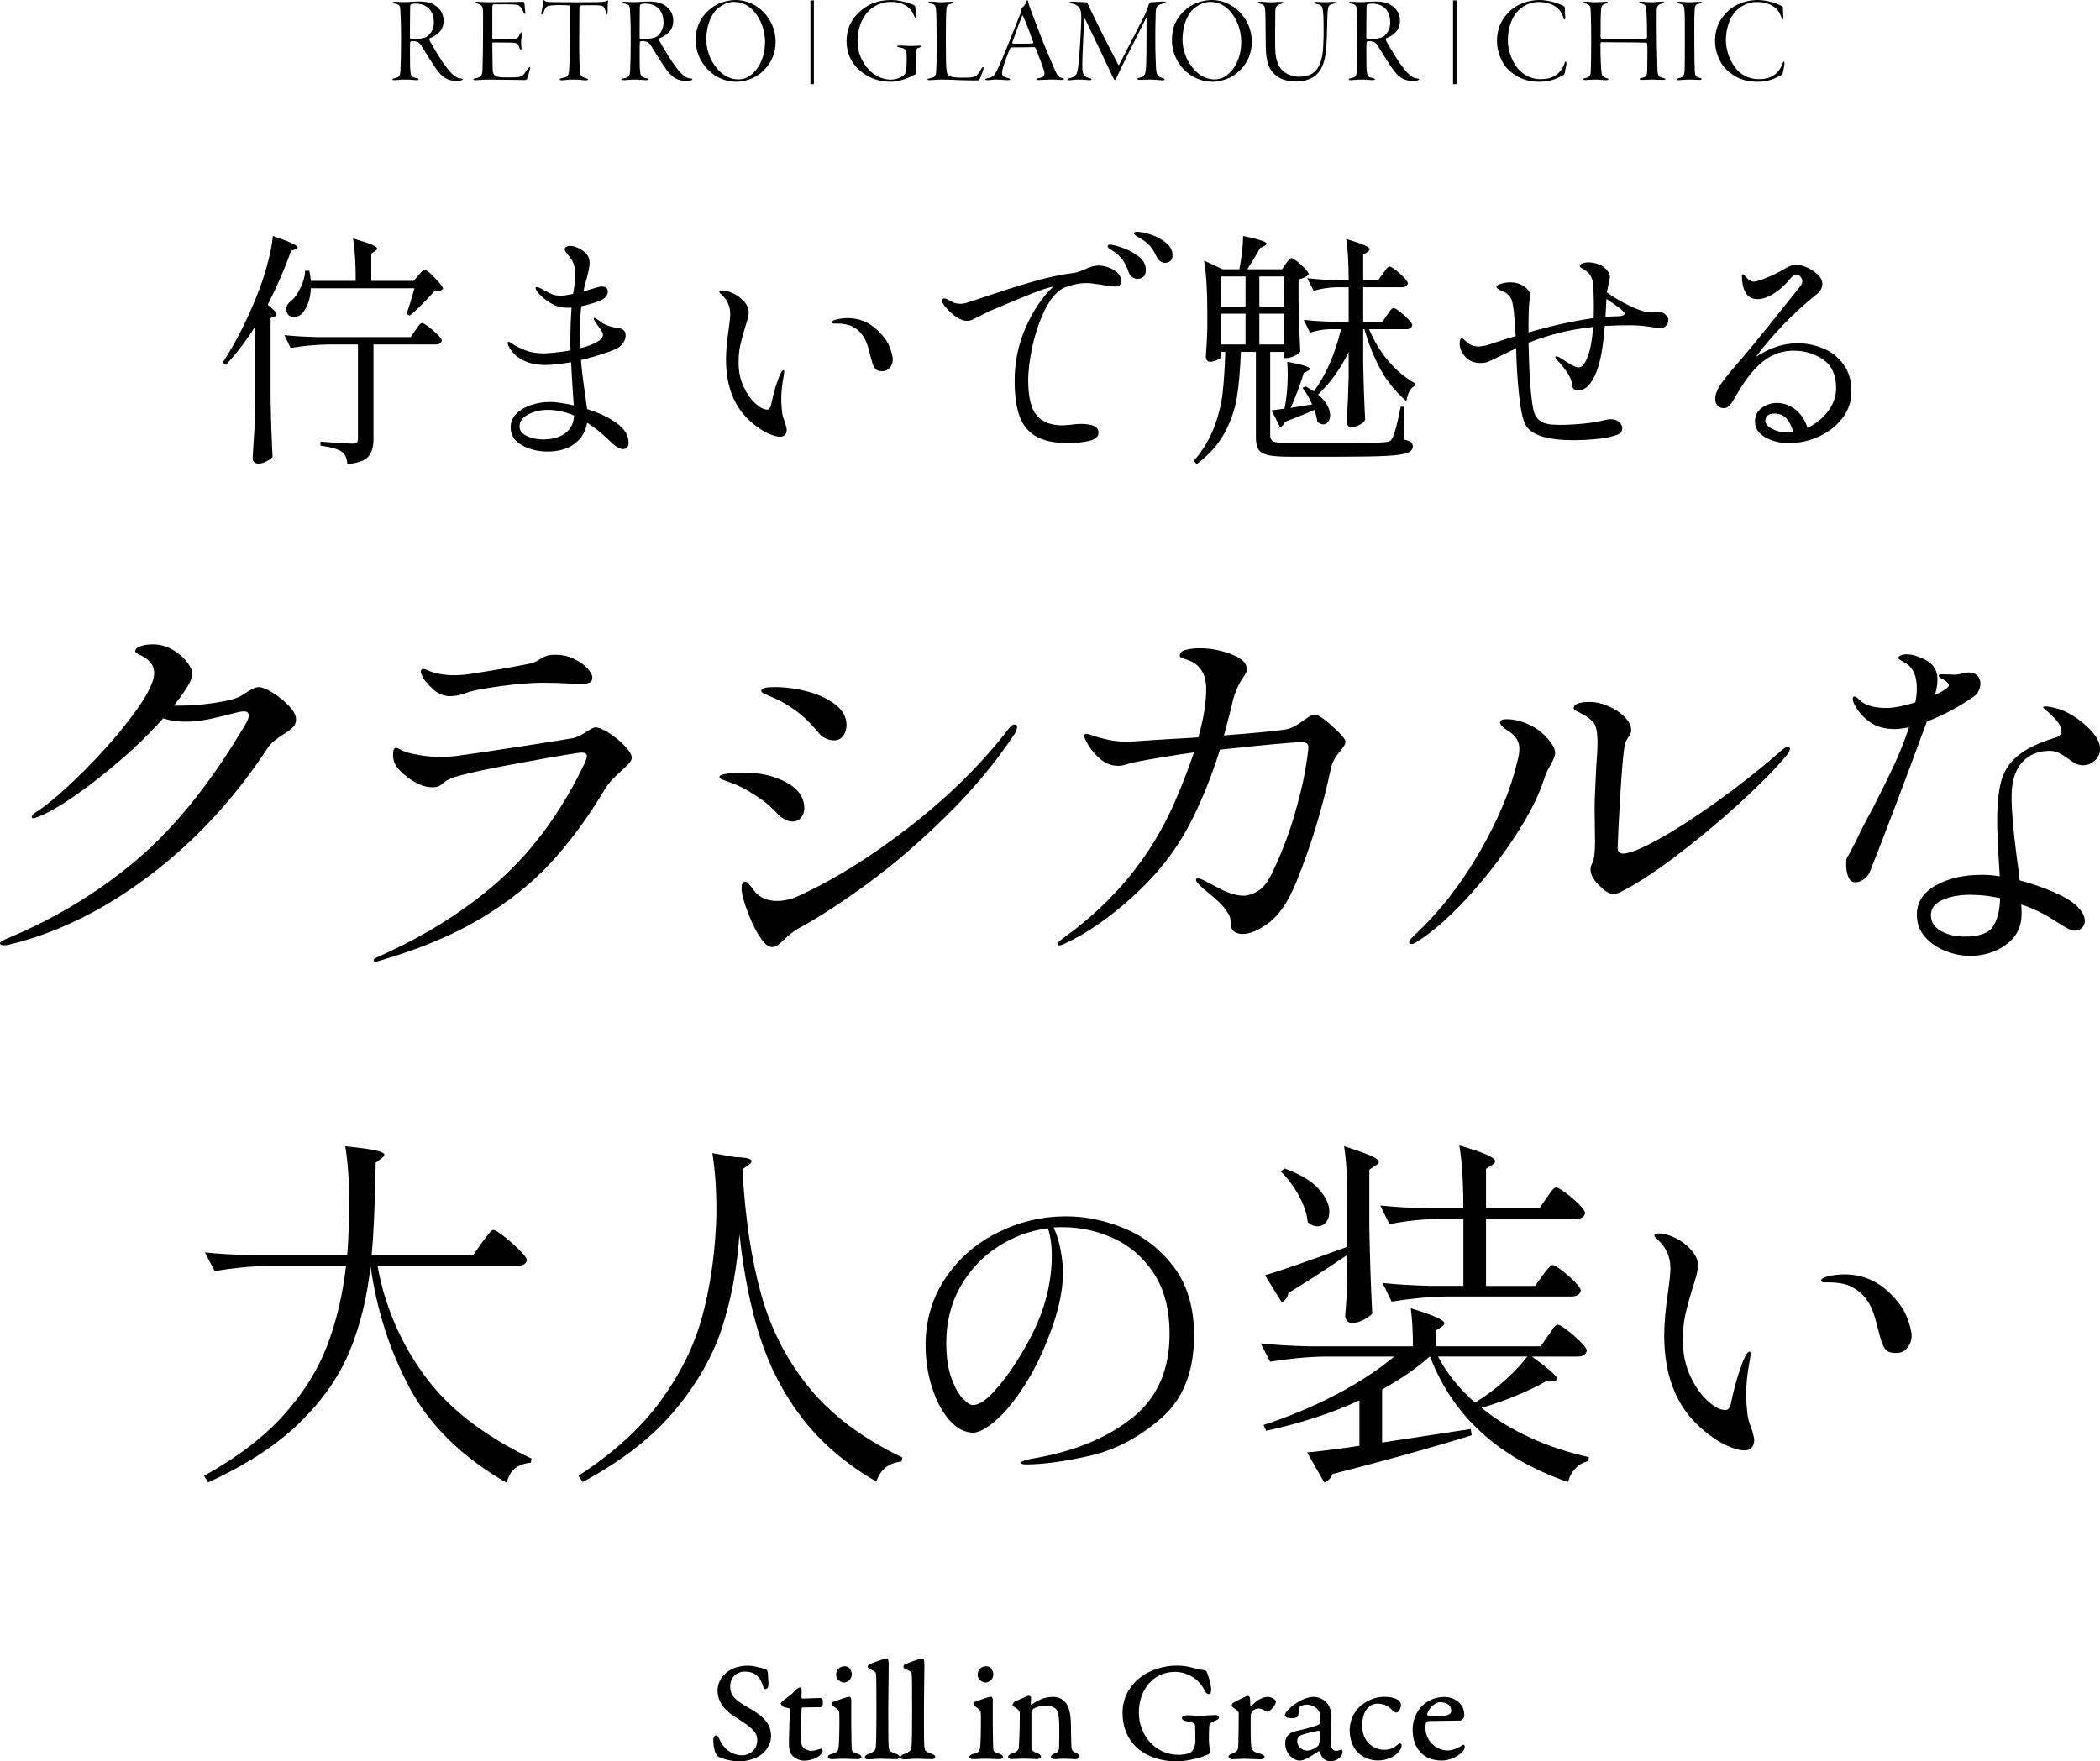 <?xml version="1.0" encoding="UTF-8"?>
<svg id="_レイヤー_2" data-name="レイヤー 2" xmlns="http://www.w3.org/2000/svg" viewBox="0 0 510.76 428.52">
  <g id="_レイヤー_1-2" data-name="レイヤー 1">
    <g>
      <path d="M106.03,1.44c1.29.93,1.86,2.22,1.86,3.6,0,1.95-1.02,2.85-1.71,3.36-.45.42-1.26.75-1.71.93-.12.06-.09.24.03.54.57,1.14,2.28,3.93,3.24,5.34.93,1.32,1.56,2.1,2.19,2.73.9.93,1.68,1.14,2.25,1.17.21,0,.39.09.39.18,0,.06-.12.18-.33.24-.27.12-.81.15-1.35.15-1.89,0-3.21-.84-4.41-2.4-1.32-1.74-3.51-5.4-4.11-6.33-.39-.51-.69-.78-1.08-.84-.27-.06-.63-.12-1.26-.09-.12.03-.24.15-.27.3-.06.36-.06,3.84-.03,4.98,0,1.59.12,2.58.24,2.85.09.36.33.69,1.38.87.33.06.45.15.45.27s-.24.21-.57.21c-.54,0-1.44-.15-2.55-.15s-2.16.15-2.73.15c-.3,0-.51-.06-.51-.21,0-.12.18-.21.57-.27.99-.21,1.29-.48,1.38-1.71.09-1.71.15-4.11.15-7.86,0-4.17-.12-6.06-.18-7.08-.06-.84-.09-1.29-1.35-1.5-.27-.06-.51-.12-.51-.27,0-.12.18-.18.54-.18.42,0,1.29.09,2.34.09,1.26,0,2.07-.15,3.63-.15,1.83,0,3.03.36,4.02,1.08ZM99.94,1.08c-.06.03-.15.06-.18.57-.03.57-.06,6.84-.06,7.35,0,.39.12.51.24.51.15.06.51.06.72.06.78-.03,2.52-.24,3.18-.66.84-.6,1.68-1.77,1.68-3.39,0-1.53-.42-2.67-1.2-3.45-.87-.84-1.92-1.2-3.42-1.2-.39,0-.81.09-.96.21Z"/>
      <path d="M116.05.42c.72,0,1.65.12,2.52.12,1.59,0,5.67-.06,6.87-.06,1.11,0,1.53-.06,1.83-.06.12,0,.24.18.3.48.03.33.09,1.44.21,2.04.03.18,0,.45-.12.45-.09,0-.18-.09-.33-.42-.51-1.26-1.08-1.71-1.62-1.83-.69-.12-4.65-.12-5.61-.09-.24.03-.36.09-.36,1.17v6.87c0,.36.09.48.18.48h3.78c1.38,0,1.74-.06,2.01-.21.21-.12.48-.48.78-1.14.09-.21.18-.33.3-.33.09,0,.15.15.15.33s-.12,1.11-.18,1.59c-.06.54.03,1.47.06,1.68.09.42-.12.6-.18.6-.12,0-.15-.15-.36-.63-.09-.27-.3-.84-.75-.96-.69-.15-1.5-.18-5.55-.18-.21,0-.24.06-.24.57,0,1.53.09,5.73.09,6.3,0,.33.24,1.11.78,1.35.48.21.96.3,2.97.3,2.52,0,3.06-.06,3.66-.6.3-.3.78-1.02,1.08-1.44.3-.39.42-.51.54-.51s.15.21.03.54c-.18.69-.51,1.95-.66,2.28-.12.21-.27.36-.48.36-3.18,0-6.57-.12-9-.12-1.02,0-2.7.15-3.03.15-.39,0-.57-.09-.57-.21s.21-.18.54-.27c1.02-.15,1.62-.54,1.65-1.89.15-4.77.15-8.07.15-13.95,0-1.71-.36-2.07-1.44-2.31-.3-.06-.45-.15-.45-.27,0-.09.21-.18.45-.18Z"/>
      <path d="M136.72,18.99c1.44-.21,1.62-.69,1.71-2.07.21-2.91.21-14.82.15-15.24-.03-.27-.12-.36-.21-.36-.18-.03-.87-.09-2.25-.09-1.23,0-1.95.06-2.55.15-.57.09-.96.45-1.38,1.62-.15.36-.3.51-.42.51s-.12-.24-.09-.45c.15-.9.39-1.77.39-2.55.03-.27.03-.42.18-.48.06-.03.15.03.24.15.12.15.54.27.96.3.48.03,3.45.06,6.54.06,2.31,0,5.13,0,5.97-.06.69-.03,1.17-.06,1.65-.3.12-.09.21-.12.24-.06.03.09.06.15.03.39-.09.36-.09,1.26-.09,2.28,0,.45-.12.66-.24.66s-.18-.27-.21-.42c-.09-.54-.33-1.17-.57-1.41-.27-.24-.66-.36-2.76-.36-.93,0-2.43,0-2.91.06-.15.03-.18.27-.18.48,0,1.11-.06,8.1-.06,9.36,0,1.68.09,5.4.18,6.33.12,1.02.42,1.23,1.44,1.53.36.09.51.15.51.3,0,.18-.21.21-.6.21-.69,0-1.62-.18-2.82-.18-1.53,0-2.43.18-2.91.18-.39,0-.54-.12-.54-.27,0-.12.27-.21.6-.27Z"/>
      <path d="M161.89,1.44c1.29.93,1.86,2.22,1.86,3.6,0,1.95-1.02,2.85-1.71,3.36-.45.42-1.26.75-1.71.93-.12.06-.09.24.03.54.57,1.14,2.28,3.93,3.24,5.34.93,1.32,1.56,2.1,2.19,2.73.9.93,1.68,1.14,2.25,1.17.21,0,.39.09.39.18,0,.06-.12.18-.33.24-.27.12-.81.15-1.35.15-1.89,0-3.21-.84-4.41-2.4-1.32-1.74-3.51-5.4-4.11-6.33-.39-.51-.69-.78-1.08-.84-.27-.06-.63-.12-1.26-.09-.12.03-.24.15-.27.3-.06.36-.06,3.84-.03,4.98,0,1.59.12,2.58.24,2.85.09.36.33.69,1.38.87.33.06.45.15.45.27s-.24.21-.57.21c-.54,0-1.44-.15-2.55-.15s-2.16.15-2.73.15c-.3,0-.51-.06-.51-.21,0-.12.18-.21.57-.27.99-.21,1.29-.48,1.38-1.71.09-1.71.15-4.11.15-7.86,0-4.17-.12-6.06-.18-7.08-.06-.84-.09-1.29-1.35-1.5-.27-.06-.51-.12-.51-.27,0-.12.18-.18.54-.18.42,0,1.29.09,2.34.09,1.26,0,2.07-.15,3.63-.15,1.83,0,3.03.36,4.02,1.08ZM155.8,1.08c-.06.03-.15.06-.18.57-.03.57-.06,6.84-.06,7.35,0,.39.12.51.24.51.15.06.51.06.72.06.78-.03,2.52-.24,3.18-.66.84-.6,1.68-1.77,1.68-3.39,0-1.53-.42-2.67-1.2-3.45-.87-.84-1.92-1.2-3.42-1.2-.39,0-.81.09-.96.21Z"/>
      <path d="M188.65,10.17c0,4.83-3.27,7.8-5.58,8.82-1.23.54-2.61.9-3.99.9-5.43,0-9.87-4.65-9.87-10.14,0-3,1.02-5.67,3.9-7.86,1.53-1.2,3.87-1.89,5.82-1.89,5.22,0,9.72,4.56,9.72,10.17ZM173.92,2.7c-1.5,1.8-2.13,4.5-2.13,6.93s.9,4.89,2.31,6.66c1.77,2.34,3.81,3.03,5.49,3.03,1.08,0,2.22-.33,3.21-1.2,1.41-1.11,3.27-3.72,3.27-7.95,0-2.61-.87-5.19-2.55-7.26-1.08-1.29-2.7-2.46-5.1-2.46-1.71,0-3.57,1.17-4.5,2.25Z"/>
      <path d="M197.95.09v20.39h-.84V.09h.84Z"/>
      <path d="M220.3.54c.75.21,1.68.57,2.04.72.18.06.3.39.3.69.03.27.21,1.59.27,1.95.09.39-.06.57-.15.57-.15,0-.18-.06-.36-.48-.84-2.19-2.61-3.54-5.76-3.54-2.1,0-4.17.9-5.55,2.4-1.44,1.56-2.52,4.05-2.52,7.23,0,3.57,1.92,6.24,3.48,7.56,1.38,1.14,3.03,1.74,4.59,1.74,1.26,0,2.61-.51,3.36-1.26.33-.39.39-.87.45-1.62.06-.57.12-2.49.03-3.42-.09-1.02-.45-1.35-1.71-1.56-.3-.03-.57-.12-.57-.24s.18-.21.75-.21c.66,0,1.44.12,2.64.12.99,0,1.71-.09,1.92-.09.3,0,.51.09.51.18,0,.18-.33.27-.6.33-.48.12-.66.36-.66,1.95,0,1.47.15,3.36.15,3.78,0,.39.03.6-.21.72-.33.15-.84.39-1.47.72-1.32.57-2.97,1.11-4.53,1.11-3.18,0-5.7-1.08-7.56-2.73-2.13-1.8-3.24-4.26-3.24-7.14,0-3.12,1.23-5.73,4.05-7.89,1.35-.99,3.27-2.13,6.93-2.13,1.47,0,2.67.36,3.42.54Z"/>
      <path d="M226.27.39c.93,0,1.89.15,2.7.15.93,0,1.77-.12,2.46-.12.36,0,.48.06.48.15,0,.15-.18.24-.42.3-1.23.24-1.29.42-1.38,2.49-.03.51-.06,3.27-.06,6s.03,5.85.06,6.42c.09,1.2.15,2.04.42,2.37.33.45,1.14.75,3.57.75,1.35,0,2.13-.03,2.64-.15.66-.12,1.32-.87,1.92-1.95.21-.36.36-.48.48-.48.15,0,.09.45-.06.84-.09.24-.66,1.89-.78,2.1-.15.24-.42.3-.63.3-.3,0-2.58,0-4.05-.06-1.5-.09-3.66-.15-4.71-.15-.93,0-2.28.15-2.7.15-.36,0-.63-.03-.63-.21,0-.12.27-.21.54-.24,1.29-.24,1.47-.66,1.56-1.59.12-1.2.12-3.18.12-7.32s-.03-6.15-.09-7.17c-.09-1.71-.18-1.89-1.47-2.13-.36-.06-.45-.15-.45-.27,0-.09.18-.18.48-.18Z"/>
      <path d="M250.08.36c.09.66.39,1.47.78,2.49,2.1,5.58,3.72,9.66,5.58,13.89.75,1.77,1.05,2.04,1.8,2.22.36.06.51.18.51.27,0,.15-.27.21-.54.21-.57,0-1.05-.09-2.61-.09-1.11,0-2.25.12-2.97.12-.33,0-.51-.06-.51-.21,0-.12.27-.24.57-.27,1.2-.18,1.38-.69,1.35-1.35-.06-.51-1.08-3.18-2.1-5.82-.09-.21-.27-.36-.39-.36-1.14.06-4.92.06-5.58.06-.15,0-.33.33-.45.57-.27.66-1.14,2.88-1.56,4.35-.33,1.14-.33,1.71,0,2.04.27.27.66.39,1.26.51.3.09.45.21.45.3,0,.15-.27.21-.6.21-.57,0-1.8-.15-2.88-.15-.75,0-1.32.15-2.04.15-.33,0-.51-.06-.51-.21s.3-.21.6-.27c1.38-.27,1.65-.54,2.79-3.06.87-1.86,3.51-8.43,5.25-12.9.15-.39.18-.6.18-.84,0-.12.03-.3.09-.33.33-.24.96-.84,1.08-1.53.06-.15.09-.3.24-.3.09,0,.15.12.21.3ZM251.28,10.2c-1.2-3.39-2.01-5.31-2.46-6.33-.09-.24-.15-.15-.24.06-.72,1.71-1.95,5.16-2.37,6.39-.03.06-.03.27.09.27.57.03,1.32.03,2.37.03s2.28,0,2.61-.12c.06-.03.06-.15,0-.3Z"/>
      <path d="M260.71.39c.69.03,2.52.15,3.48.15.12,0,.27.12.39.42,1.29,2.85,5.52,11.25,7.41,14.79.09.18.15.06.27-.12,1.77-3.39,5.58-10.8,6.3-12.27.33-.75.72-1.83.9-2.43.03-.06.15-.39.3-.39.84,0,2.43-.18,3.27-.18.3,0,.48.06.48.18s-.24.24-.45.27c-1.77.42-1.89.75-1.98,2.52-.06,1.02-.09,4.62-.09,6.12,0,3.27.12,6.24.18,7.2.12,1.74.45,2.01,1.62,2.37.27.09.48.18.48.33,0,.12-.18.18-.54.18-.57,0-2.19-.18-3-.18-1.23,0-2.04.06-2.49.06-.3,0-.63-.03-.63-.24,0-.12.3-.24.6-.27,1.26-.33,1.47-.81,1.56-3.3.09-1.62.09-9.66.09-11.01,0-.3-.09-.3-.15-.12-2.01,4.02-5.7,11.22-7.14,14.43-.15.36-.27.54-.45.54-.15,0-.36-.48-.63-1.05-1.41-3.03-5.4-11.37-6.54-13.71-.15-.24-.21-.24-.27.15-.12,1.74-.45,9.54-.45,10.77,0,.99,0,1.59.18,2.19.15.72.84,1.05,1.53,1.2.33.06.51.18.51.3,0,.18-.27.24-.6.21-.36-.03-1.44-.15-2.52-.15s-1.89.18-2.19.18c-.39,0-.54-.06-.54-.21,0-.09.12-.21.54-.3.93-.18,1.29-.51,1.62-.96.3-.45.45-1.38.63-3.24.18-1.77.6-8.43.6-10.35,0-1.8-.18-2.22-.69-2.82-.54-.6-1.08-.66-1.65-.81-.27-.06-.48-.15-.48-.27s.27-.18.54-.18Z"/>
      <path d="M304.47,10.17c0,4.83-3.27,7.8-5.58,8.82-1.23.54-2.61.9-3.99.9-5.43,0-9.87-4.65-9.87-10.14,0-3,1.02-5.67,3.9-7.86,1.53-1.2,3.87-1.89,5.82-1.89,5.22,0,9.72,4.56,9.72,10.17ZM289.74,2.7c-1.5,1.8-2.13,4.5-2.13,6.93s.9,4.89,2.31,6.66c1.77,2.34,3.81,3.03,5.49,3.03,1.08,0,2.22-.33,3.21-1.2,1.41-1.11,3.27-3.72,3.27-7.95,0-2.61-.87-5.19-2.55-7.26-1.08-1.29-2.7-2.46-5.1-2.46-1.71,0-3.57,1.17-4.5,2.25Z"/>
      <path d="M306.51.42c.72,0,1.59.12,2.67.12.9,0,1.77-.09,2.46-.09.33,0,.48.09.48.18,0,.15-.24.24-.48.3-1.53.24-1.47,1.26-1.47,2.67-.06,2.85-.06,6.9,0,8.4.03,2.19.6,3.96,1.62,5.01,1.14,1.2,2.82,1.65,4.23,1.65,3.39,0,5.61-1.74,5.82-7.65.06-1.11.09-2.52.09-3.51,0-5.7-.24-6.09-1.08-6.39-.27-.09-.57-.15-.78-.18-.24-.03-.45-.18-.45-.27,0-.15.15-.21.48-.21.63,0,1.14.09,2.07.09.66,0,1.44-.09,2.16-.09.33,0,.54.06.54.15,0,.15-.15.24-.63.33-1.2.21-1.26.81-1.35,2.16-.12,1.83-.12,5.82-.27,7.71-.18,2.7-.48,5.28-2.19,7.11-1.56,1.65-3.84,1.92-5.28,1.92-1.59,0-3.48-.42-4.68-1.35-1.83-1.44-2.49-3.21-2.61-6.87-.06-2.28-.03-6.99-.12-8.76-.12-1.5-.18-1.68-1.41-2.01-.15-.06-.36-.15-.36-.3,0-.12.27-.12.54-.12Z"/>
      <path d="M338.64,1.44c1.29.93,1.86,2.22,1.86,3.6,0,1.95-1.02,2.85-1.71,3.36-.45.42-1.26.75-1.71.93-.12.06-.09.24.03.54.57,1.14,2.28,3.93,3.24,5.34.93,1.32,1.56,2.1,2.19,2.73.9.93,1.68,1.14,2.25,1.17.21,0,.39.09.39.18,0,.06-.12.18-.33.24-.27.12-.81.15-1.35.15-1.89,0-3.21-.84-4.41-2.4-1.32-1.74-3.51-5.4-4.11-6.33-.39-.51-.69-.78-1.08-.84-.27-.06-.63-.12-1.26-.09-.12.03-.24.15-.27.3-.06.36-.06,3.84-.03,4.98,0,1.59.12,2.58.24,2.85.09.36.33.69,1.38.87.33.06.45.15.45.27s-.24.21-.57.21c-.54,0-1.44-.15-2.55-.15s-2.16.15-2.73.15c-.3,0-.51-.06-.51-.21,0-.12.18-.21.57-.27.99-.21,1.29-.48,1.38-1.71.09-1.71.15-4.11.15-7.86,0-4.17-.12-6.06-.18-7.08-.06-.84-.09-1.29-1.35-1.5-.27-.06-.51-.12-.51-.27,0-.12.18-.18.54-.18.42,0,1.29.09,2.34.09,1.26,0,2.07-.15,3.63-.15,1.83,0,3.03.36,4.02,1.08ZM332.55,1.08c-.06.03-.15.06-.18.57-.03.57-.06,6.84-.06,7.35,0,.39.12.51.24.51.15.06.51.06.72.06.78-.03,2.52-.24,3.18-.66.84-.6,1.68-1.77,1.68-3.39,0-1.53-.42-2.67-1.2-3.45-.87-.84-1.92-1.2-3.42-1.2-.39,0-.81.09-.96.21Z"/>
      <path d="M354.25.09v20.39h-.84V.09h.84Z"/>
      <path d="M380.32,1.47c.24.15.33.36.3.51-.06.72.09,2.01.09,2.31s-.12.48-.18.48c-.12,0-.21-.15-.27-.39-.24-1.02-.9-1.98-1.44-2.4-1.11-1.02-2.85-1.5-4.59-1.5-2.25,0-3.99,1.08-5.22,2.34-1.29,1.41-2.28,4.08-2.28,6.96,0,2.7,1.2,5.58,2.76,7.26,1.47,1.59,3.54,2.22,5.13,2.22,1.71,0,2.76-.33,3.57-.84,1.14-.66,1.86-1.71,2.31-2.94.12-.39.18-.51.3-.51s.18.27.18.45c0,.51-.36,2.04-.42,2.37-.06.18-.15.36-.3.45-1.8,1.02-3.42,1.65-5.85,1.65-3.6,0-5.94-1.32-7.8-3.18-1.26-1.29-2.52-4.05-2.52-6.63,0-3.6,1.44-5.85,3.36-7.59,1.59-1.44,4.23-2.49,6.99-2.49,2.43,0,4.89.93,5.88,1.47Z"/>
      <path d="M386.92,3.21c-.09-1.71-.06-2.04-1.32-2.37-.33-.06-.48-.18-.48-.27,0-.15.18-.18.51-.18.48,0,1.53.15,2.43.15s2.1-.12,2.52-.12c.36,0,.48.06.48.18,0,.09-.15.21-.39.24-1.05.24-1.2.69-1.29,1.71-.06.75-.12,5.73-.09,6.3,0,.3.06.54.24.57.81.06,4.89.03,7.71.03,2.55,0,2.91-.09,3.06-.09.24-.03.27-.09.3-.54.03-.93-.06-4.35-.12-5.43-.09-1.92-.18-2.4-1.38-2.55-.24-.03-.45-.15-.45-.27,0-.09.12-.18.42-.18.75,0,1.59.15,2.76.15.93,0,1.77-.15,2.4-.15.3,0,.48.03.48.18,0,.09-.12.18-.42.27-1.26.27-1.32.75-1.35,2.19-.03,1.11,0,5.4.03,7.44.06,2.04.09,3.84.15,6.39.06,1.5.21,1.86,1.47,2.13.33.09.45.15.45.27s-.18.18-.48.18c-.69,0-2.07-.09-2.79-.09-.81,0-1.74.09-2.37.09-.36,0-.6-.06-.6-.24,0-.09.15-.18.51-.24,1.05-.21,1.26-.48,1.32-1.71.03-1.29.09-4.98.03-6.15-.03-.42-.03-.72-.24-.72-1.02-.06-4.65-.09-7.59-.09-1.41-.03-3-.03-3.36-.03-.09,0-.21.18-.21.69,0,2.97.15,6.39.3,6.99.09.63.51.9,1.14,1.05.42.09.51.21.51.33s-.24.18-.54.18c-.69,0-1.77-.15-2.67-.15-.78,0-1.89.12-2.43.12-.3,0-.51-.09-.51-.18,0-.15.21-.24.51-.3,1.05-.21,1.26-.57,1.32-1.44.06-.9.12-3.03.12-7.74,0-1.53-.03-5.49-.09-6.6Z"/>
      <path d="M408.34.42c.99,0,1.65.12,2.55.12.99,0,1.92-.12,2.58-.12.27,0,.45.06.45.15,0,.12-.12.24-.45.27-1.2.18-1.26.63-1.32,1.86-.09,1.5-.06,4.98-.06,6.84,0,4.41.06,6.93.12,7.83.09,1.14.27,1.35,1.14,1.56.42.09.51.18.51.33s-.21.18-.57.18c-.48,0-1.23-.09-2.1-.09-1.5,0-2.37.15-2.94.15-.27,0-.48-.06-.48-.21,0-.09.15-.18.66-.3,1.11-.24,1.29-.72,1.32-2.52.06-1.74.03-10.02.03-11.43s-.06-2.43-.12-2.88c-.12-.99-.42-1.11-1.44-1.35-.21-.06-.33-.15-.33-.24s.18-.15.45-.15Z"/>
      <path d="M433.36,1.47c.24.15.33.36.3.51-.06.72.09,2.01.09,2.31s-.12.48-.18.48c-.12,0-.21-.15-.27-.39-.24-1.02-.9-1.98-1.44-2.4-1.11-1.02-2.85-1.5-4.59-1.5-2.25,0-3.99,1.08-5.22,2.34-1.29,1.41-2.28,4.08-2.28,6.96,0,2.7,1.2,5.58,2.76,7.26,1.47,1.59,3.54,2.22,5.13,2.22,1.71,0,2.76-.33,3.57-.84,1.14-.66,1.86-1.71,2.31-2.94.12-.39.18-.51.3-.51s.18.27.18.45c0,.51-.36,2.04-.42,2.37-.06.18-.15.36-.3.45-1.8,1.02-3.42,1.65-5.85,1.65-3.6,0-5.94-1.32-7.8-3.18-1.26-1.29-2.52-4.05-2.52-6.63,0-3.6,1.44-5.85,3.36-7.59,1.59-1.44,4.23-2.49,6.99-2.49,2.43,0,4.89.93,5.88,1.47Z"/>
    </g>
    <g>
      <path d="M186.3,406.1c.22.04.47.61.47,1.01,0,.43.14,2.05.14,2.59,0,.76-.29,1.22-.76,1.22-.29,0-.5-.54-.61-.83-.68-2.34-2.16-3.42-4.39-3.42s-3.56,1.73-3.56,3.53c0,2.12.9,3.2,4.07,5.04,3.56,2.05,5.87,3.74,5.87,7.13,0,2.34-1.62,4.07-2.77,4.79-1.26.83-3.42,1.37-4.93,1.37-1.66,0-4.43-.61-5.26-1.26-.18-.14-.32-.32-.5-.72-.43-.9-.58-2.34-.58-3.2,0-.79.32-1.15.61-1.15.5,0,.65.4.86.9,1.37,3.06,3.74,3.96,5.58,3.96,1.51,0,3.64-1.15,3.64-3.71,0-1.76-1.01-2.88-4.86-5.29-2.12-1.3-4.79-3.31-4.79-6.77,0-2.38,1.44-4,2.88-4.9,1.12-.68,2.74-1.15,4.43-1.15s3.2.54,4.46.86Z"/>
      <path d="M199.66,413.12c.25,0,.43.4.47.61,0,.4,0,.97-.04,1.15-.11.4-.43.47-.83.47-1.33,0-3.24.04-4.07.04-.07,0-.25.14-.25.54l-.11,6.55c-.04,1.62.11,2.2.54,2.7.47.5,1.51.79,1.94.79.65,0,1.12-.18,1.66-.32.32-.07.58-.22.79-.22.14,0,.32.25.32.54,0,.4-.29.83-.86,1.26-1.15.86-2.77,1.12-3.67,1.12-.97,0-2.38-.5-3.17-1.66-.29-.43-.5-1.26-.5-2.56,0-2.52.18-4.72.18-8.14,0-.4-.11-.43-1.12-.58-.58-.07-1.08-.86-1.08-1.04,0-.14.43-.47.76-.76.61-.5,1.94-1.33,2.59-2.16.58-.72,1.26-.94,1.44-.94.14,0,.32.36.32.54,0,.4-.04,1.55-.04,1.76,0,.14.04.43.29.43.4,0,3.6-.14,4.43-.14Z"/>
      <path d="M202.79,413.98c1.8-.65,3.28-1.19,3.89-1.19.14,0,.36.47.36.58v6.59c.04,4.72.11,5.4.14,5.72.04.29.18.65,1.48,1.01.5.14.86.47.86.83,0,.32-.58.47-1.04.47-.76,0-2.23-.11-3.02-.11-1.83,0-2.52.11-3.02.11-.72,0-1.08-.22-1.08-.54s.36-.58.86-.72c1.58-.4,1.66-.68,1.8-2.16.07-.76.14-3.2.14-5.26,0-.72,0-2.59-.04-2.81-.04-.29-.36-.68-1.4-1.37-.25-.14-.4-.58-.4-.72,0-.18.25-.36.47-.43ZM206.57,405.81c.43.5.61,1.19.61,1.48,0,1.44-1.26,2.05-1.91,2.05-.54,0-1.15-.36-1.55-.83-.22-.36-.36-.61-.36-1.08,0-1.19.83-2.05,2.09-2.05.5,0,.83.18,1.12.43Z"/>
      <path d="M211.72,404.77c1.15-.47,2.48-.94,3.24-1.15.36-.11.65-.14.76-.14.29,0,.43.54.43,1.55,0,2.84-.11,7.42-.11,10.76,0,2.16,0,7.92.07,8.78.11,1.48.22,1.51,1.94,2.16.58.22.76.54.76.76,0,.29-.25.5-1.04.5-1.01,0-2.48-.11-3.42-.11-1.4,0-2.16.14-2.99.14-.58,0-1.04-.11-1.04-.43,0-.36.25-.65.9-.86,1.66-.61,1.69-1.08,1.8-1.8.07-.58.14-2.81.14-9,0-4.86,0-8.17-.11-8.75-.07-.43-.54-.72-1.15-.97-.72-.29-.86-.5-.86-.79s.43-.54.68-.65Z"/>
      <path d="M220.4,404.77c1.15-.47,2.48-.94,3.24-1.15.36-.11.65-.14.76-.14.29,0,.43.54.43,1.55,0,2.84-.11,7.42-.11,10.76,0,2.16,0,7.92.07,8.78.11,1.48.22,1.51,1.94,2.16.58.22.76.54.76.76,0,.29-.25.5-1.04.5-1.01,0-2.48-.11-3.42-.11-1.4,0-2.16.14-2.99.14-.58,0-1.04-.11-1.04-.43,0-.36.25-.65.9-.86,1.66-.61,1.69-1.08,1.8-1.8.07-.58.14-2.81.14-9,0-4.86,0-8.17-.11-8.75-.07-.43-.54-.72-1.15-.97-.72-.29-.86-.5-.86-.79s.43-.54.68-.65Z"/>
      <path d="M237.21,413.98c1.8-.65,3.28-1.19,3.89-1.19.14,0,.36.47.36.58v6.59c.04,4.72.11,5.4.14,5.72.04.29.18.65,1.48,1.01.5.14.86.47.86.83,0,.32-.58.47-1.04.47-.76,0-2.23-.11-3.02-.11-1.83,0-2.52.11-3.02.11-.72,0-1.08-.22-1.08-.54s.36-.58.86-.72c1.58-.4,1.66-.68,1.8-2.16.07-.76.14-3.2.14-5.26,0-.72,0-2.59-.04-2.81-.04-.29-.36-.68-1.4-1.37-.25-.14-.4-.58-.4-.72,0-.18.25-.36.47-.43ZM240.99,405.81c.43.5.61,1.19.61,1.48,0,1.44-1.26,2.05-1.91,2.05-.54,0-1.15-.36-1.55-.83-.22-.36-.36-.61-.36-1.08,0-1.19.83-2.05,2.09-2.05.5,0,.83.18,1.12.43Z"/>
      <path d="M246.89,413.91c.68-.32,1.62-.65,2.34-1.01.43-.22.86-.36.94-.36.11,0,.61.14.61.43,0,.18-.04,1.22-.07,1.58-.04.18.14.18.25.11,1.12-.76,2.84-1.84,5.11-1.84,1.84,0,2.77.9,3.31,1.69.58.83,1.04,2.3,1.08,4.79.04,1.76.04,3.78.11,5.4.04,1.04.29,1.37.94,1.69.83.32,1.08.68,1.08,1.01,0,.36-.58.58-1.04.58s-1.62-.11-2.7-.11-1.83.11-2.27.11c-.47,0-.97-.11-.97-.58,0-.22.18-.5.79-.76.9-.32,1.15-.65,1.19-1.55.04-1.76.04-3.31.04-4.9,0-2.7-.32-3.78-.68-4.25-.36-.47-1.08-.97-2.56-.97-1.37,0-2.41.32-3.1.79-.07.07-.43.47-.43.9v8.35c0,.54-.04.97,1.4,1.51.65.25.94.58.94.86s-.36.58-1.01.58c-1.19,0-2.27-.11-3.13-.11-1.12,0-2.27.11-2.84.11-.65,0-1.04-.18-1.04-.54s.43-.65.79-.76c1.58-.5,1.8-.94,1.84-1.73.11-1.73.22-4.43.22-8.1,0-.58-.36-.97-1.26-1.51-.43-.32-.5-.47-.5-.54,0-.25.32-.76.65-.9Z"/>
      <path d="M291.24,406.06c.76.22.94.11,1.55.25.54.11.65.18.83.72.32.86.97,2.77.97,4.21,0,.29-.14.9-.61.9-.36,0-.65-.22-.97-.83-.47-1.01-.97-1.66-1.84-2.48-1.33-1.26-3.38-2.09-5.36-2.09-5.58,0-8.82,4.64-8.82,9.93s3.85,10.26,9.65,10.26c.65,0,2.34-.11,3.13-.72.25-.18.97-1.26.97-2.59s-.04-3.31-.07-3.78c-.07-.54-.4-.76-1.69-1.01-1.4-.22-1.51-.58-1.51-.94,0-.22.47-.58,1.22-.58,1.01,0,1.94.11,3.13.11,1.08,0,2.99-.18,3.71-.18.58,0,.94.25.94.68,0,.22-.36.54-1.04.76-1.15.4-1.3.86-1.33,1.33-.07.83-.07,2.02-.07,2.81,0,1.58.14,2.3.22,2.77.04.25.07.4.07.65,0,.18-.29.54-.5.61-1.08.32-1.37.68-2.95,1.01-1.44.32-2.92.65-4.68.65-5.18,0-8.96-2.05-10.94-4.71-1.51-1.98-2.23-4.46-2.23-7.09,0-3.64,1.69-6.62,4.5-8.75,2.12-1.62,5.44-2.74,8.64-2.74,2.23,0,3.6.43,5.11.83Z"/>
      <path d="M300.1,414.16c.58-.32,1.69-.83,2.45-1.22.47-.22.76-.36,1.04-.36.14,0,.43.4.43.5.04.5.04,1.22.07,1.76,0,.11.25.25.36.11,1.04-1.15,2.48-2.12,3.89-2.12,1.04,0,1.98.72,1.98,1.12,0,.79-.94,1.8-1.44,2.2-.18.18-.43.29-.58.29-.25,0-.47-.11-.83-.36-.29-.22-.83-.43-1.3-.43-.65,0-1.19.22-1.66.83-.14.18-.32.61-.32.83,0,.36-.04,5.54.07,6.8.11,1.69.4,2.05,2.02,2.48.83.22,1.3.5,1.3.83,0,.29-.47.61-.9.61-1.12,0-2.95-.14-4-.14-1.26,0-1.91.11-2.92.11-.65,0-.97-.4-.97-.58,0-.4.4-.61.83-.76,1.4-.5,1.51-1.04,1.55-1.87.07-1.62.11-6.05.11-7.96,0-.22-.04-.47-.9-1.08-.4-.29-.79-.61-.79-.83,0-.32.22-.61.5-.76Z"/>
      <path d="M322.63,414.2c.72.65,1.22,2.34,1.22,3.1,0,1.37-.14,2.88-.14,6.91,0,1.19.61,1.76,1.3,1.76.29,0,.94-.18,1.22-.32.14-.07.32.29.32.58,0,.14-.25.83-.32.94-.54.72-1.4,1.3-2.63,1.3-.94,0-2.09-.36-2.56-2.23,0-.04-.29-.22-.36-.18-.76.58-1.94,1.26-2.77,1.73-.65.36-1.26.54-1.91.54-1.08,0-3.42-1.33-3.42-4.25,0-.86.29-1.4.54-1.73.54-.68,1.3-1.01,1.44-1.04,3.64-.86,5.33-1.3,6.12-1.73.18-.07.4-.32.4-.54v-1.37c0-.4,0-.61-.11-.94-.5-1.4-2.05-2.02-3.17-2.02-.76,0-1.48.32-1.62.47-.14.18-.29.68-.36,1.76-.04.4-.18.68-.32.79-.18.14-.83.29-1.04.29-.29,0-1.19-.04-1.51-.18-.18-.07-.43-.43-.43-.58,0-.61,1.04-1.73,2.59-2.81,1.37-.9,3.02-1.62,4.25-1.62,1.33,0,2.23.4,3.28,1.37ZM320.65,424.67c.11-.25.25-.65.29-1.08l.04-2.3c0-.14-.18-.22-.29-.22-1.04.18-3.13.68-3.85.94-1.01.36-1.33.76-1.33,1.66,0,1.15,1.08,2.23,2.41,2.23.79,0,1.94-.47,2.74-1.22Z"/>
      <path d="M340.42,413.91c.11.07.32.58.32.86,0,1.01-.65,1.87-1.15,1.87-.18,0-.72-.29-1.22-.83-.94-.97-2.09-1.33-3.42-1.33-.97,0-1.73.43-2.41,1.19-.83.94-1.22,2.41-1.22,4.25,0,3.85,2.84,5.79,5.33,5.79,1.37,0,2.38-.4,3.6-1.51.22-.18.65.04.65.32,0,.36-.07.83-.47,1.37-1.15,1.62-3.28,2.41-5.29,2.41-1.76,0-3.46-.61-4.82-1.87-.97-.86-2.05-2.95-2.05-5.33,0-3.24,1.62-5.58,3.67-6.84,1.76-1.12,3.28-1.44,4.79-1.44,2.41,0,3.42.76,3.71,1.08Z"/>
      <path d="M355.54,414.99c.47.68.61,1.62.61,2.52,0,.4-.61,1.08-.97,1.08-.25,0-7.09.11-7.74.11-.11,0-.5.22-.58.4-.14.25-.18.9-.18,1.12,0,3.2,2.41,5.65,5.51,5.65,1.4,0,2.95-.9,3.64-1.37.14-.11.43.07.43.47s-.18.79-.47,1.12c-1.33,1.4-3.24,2.23-5.15,2.23-4.5,0-7.06-3.06-7.06-7.45,0-2.92,1.33-5.4,3.49-6.8,1.19-.79,2.7-1.22,4.21-1.22,1.73,0,3.38.76,4.25,2.16ZM347.11,417.04c-.04.14.14.36.22.36.4.04,1.58.07,2.63.07,1.37,0,3.02-.07,3.02-1.3,0-1.08-.86-2.05-2.77-2.05-.9,0-2.63,1.12-3.1,2.92Z"/>
    </g>
    <g>
      <path d="M62.1,79.37c-2.2,3.52-4.6,6.66-7.2,9.42l-.72-.6c3.4-5.2,6.38-11.18,8.94-17.94.76-1.96,1.46-4.19,2.1-6.69.64-2.5,1.02-4.55,1.14-6.15,4.04,1.36,6.06,2.3,6.06,2.82,0,.12-.18.26-.54.42l-1.08.36c-1.52,4.32-3.42,8.7-5.7,13.14,1.44,1.12,2.16,1.9,2.16,2.34,0,.24-.18.42-.54.54l-.9.36v19.68c.08,4.96.24,9.66.48,14.1-.32.36-.82.72-1.5,1.08-.68.36-1.34.54-1.98.54-.36,0-.68-.12-.96-.36-.28-.24-.42-.52-.42-.84.16-2.36.3-4.65.42-6.87s.2-5.13.24-8.73v-16.62ZM79.68,83.81c-2.84.04-5.84.32-9,.84l-1.5-3.12c2.2.24,4.86.4,7.98.48h22.74l1.14-1.68c.16-.2.33-.44.51-.72s.37-.52.57-.72c.2-.2.38-.3.54-.3.24,0,.76.3,1.56.9.8.6,1.54,1.24,2.22,1.92.68.68,1.02,1.16,1.02,1.44-.16.64-.64.96-1.44.96h-15.18v23.1c0,1.8-.42,3.19-1.26,4.17-.84.98-2.54,1.59-5.1,1.83-.08-1.4-.5-2.38-1.26-2.94-.88-.68-2.64-1.2-5.28-1.56v-.96c4.32.32,6.88.48,7.68.48.56,0,.94-.08,1.14-.24.2-.16.3-.46.3-.9v-22.98h-7.38ZM75.6,70.13c-.04,1.32-.25,2.49-.63,3.51-.38,1.02-.83,1.85-1.35,2.49-.56.64-1.28.96-2.16.96-.76,0-1.28-.28-1.56-.84-.2-.32-.3-.62-.3-.9,0-.88.46-1.64,1.38-2.28.76-.68,1.48-1.73,2.16-3.15.68-1.42,1.04-2.77,1.08-4.05h1.02c.16.84.28,1.66.36,2.46h10.92c0-4.36-.22-7.8-.66-10.32,2.2.64,3.73,1.15,4.59,1.53.86.38,1.29.71,1.29.99,0,.12-.16.3-.48.54l-.96.6v6.66h10.32l1.14-1.32c.12-.16.35-.43.69-.81.34-.38.63-.57.87-.57s.72.33,1.44.99c.72.66,1.4,1.36,2.04,2.1.64.74.96,1.25.96,1.53-.2.24-.43.39-.69.45-.26.06-.73.11-1.41.15-2.4,2.68-4.4,4.66-6,5.94l-.78-.42c.72-2.04,1.36-4.12,1.92-6.24h-25.2Z"/>
      <path d="M150,102.95c1.92,1.4,2.88,2.98,2.88,4.74,0,.6-.14,1.01-.42,1.23-.28.22-.58.33-.9.33-.72,0-1.5-.38-2.34-1.14-.2-.2-.95-.89-2.25-2.07-1.3-1.18-2.69-2.25-4.17-3.21-.36,2.16-1.38,3.87-3.06,5.13-1.68,1.26-3.86,1.89-6.54,1.89-2.32,0-4.4-.51-6.24-1.53-1.84-1.02-2.76-2.47-2.76-4.35,0-1.32.49-2.45,1.47-3.39.98-.94,2.2-1.64,3.66-2.1,1.46-.46,2.93-.69,4.41-.69,1.4,0,3.34.28,5.82.84l-.12-1.5c-.28-4.2-.46-7.2-.54-9-2.64.44-4.74.66-6.3.66-2.16,0-4.01-.41-5.55-1.23-1.54-.82-2.67-1.97-3.39-3.45-.12-.32-.18-.54-.18-.66,0-.2.08-.3.24-.3.12,0,.26.06.42.18.16.12.28.2.36.24.76.52,1.8,1.05,3.12,1.59s2.82.81,4.5.81c.56,0,1.46-.06,2.7-.18,1.24-.12,2.56-.3,3.96-.54-.04-.4-.06-.94-.06-1.62,0-3.44.1-6.38.3-8.82-.2.04-.52.06-.96.06-1.08,0-2.08-.18-3-.54-.76-.32-1.58-.82-2.46-1.5-.88-.68-1.52-1.3-1.92-1.86-.28-.44-.42-.74-.42-.9s.08-.24.24-.24c.24,0,.56.1.96.3l1.26.66c.64.4,1.22.69,1.74.87.52.18,1.18.27,1.98.27.64,0,1.62-.14,2.94-.42.04-.28.14-.91.3-1.89.16-.98.24-1.91.24-2.79,0-1.24-.22-2.32-.66-3.24-.24-.48-.62-1.02-1.14-1.62-.2-.24-.38-.48-.54-.72-.16-.24-.24-.44-.24-.6,0-.24.13-.44.39-.6.26-.16.59-.24.99-.24s.98.15,1.74.45c.76.3,1.44.76,2.04,1.38.6.62.9,1.41.9,2.37,0,.56-.12,1.35-.36,2.37-.24,1.02-.5,1.97-.78,2.85l-.36,1.68,3.42-1.02c.36-.12.7-.18,1.02-.18.44,0,.8.1,1.08.3.28.2.42.5.42.9s-.15.8-.45,1.2-.73.72-1.29.96c-1.28.56-2.86,1.04-4.74,1.44-.24,2.4-.36,4.84-.36,7.32,0,.8.04,1.76.12,2.88,1.92-.44,3.46-1.06,4.62-1.86.6-.44.9-.9.9-1.38s-.36-1.16-1.08-2.04c-.08-.12-.19-.27-.33-.45-.14-.18-.27-.37-.39-.57-.28-.44-.42-.74-.42-.9,0-.12.06-.18.18-.18.16,0,.52.22,1.08.66.92.76,2,1.28,3.24,1.56.44.12.9.2,1.38.24.64.08,1.12.28,1.44.6.28.28.42.7.42,1.26,0,.6-.2,1.2-.6,1.8-.4.6-1.02,1.1-1.86,1.5-.8.36-1.98.79-3.54,1.29s-3.18.95-4.86,1.35c.12,1.8.46,4.62,1.02,8.46l.48,3.48c2.88.88,5.28,2.02,7.2,3.42ZM137.46,105.41c1.36-1,2.08-2.44,2.16-4.32-2.12-.92-4.26-1.38-6.42-1.38-1.72,0-3.29.37-4.71,1.11-1.42.74-2.13,1.73-2.13,2.97,0,.96.59,1.72,1.77,2.28,1.18.56,2.49.84,3.93.84,2.24,0,4.04-.5,5.4-1.5Z"/>
      <path d="M186.6,105.35c-1.28-.6-2.68-1.58-4.2-2.94-3.88-3.52-5.82-8.52-5.82-15,0-2,.22-4.46.66-7.38.24-1.76.36-2.96.36-3.6,0-.96-.17-1.83-.51-2.61-.34-.78-.93-1.55-1.77-2.31-.24-.2-.36-.36-.36-.48s.08-.21.24-.27c.16-.06.32-.09.48-.09.8,0,1.71.25,2.73.75,1.02.5,1.89,1.16,2.61,1.98s1.08,1.65,1.08,2.49c0,.52-.09,1.11-.27,1.77s-.39,1.35-.63,2.07c-.52,1.68-.91,3.12-1.17,4.32-.26,1.2-.39,2.6-.39,4.2,0,2.16.41,4.11,1.23,5.85.82,1.74,1.78,3.1,2.88,4.08,1.1.98,2.05,1.47,2.85,1.47.48,0,.8-.42.96-1.26.36-1.72.75-3.24,1.17-4.56s.75-2.22.99-2.7c.12-.28.26-.53.42-.75.16-.22.3-.33.42-.33s.18.12.18.36c0,.2-.04.54-.12,1.02-.4,2.04-.6,3.9-.6,5.58,0,.6.02,1.17.06,1.71.04.54.08.97.12,1.29.04.76.26,1.62.66,2.58.32.96.48,1.62.48,1.98,0,.52-.14.93-.42,1.23-.28.3-.68.45-1.2.45-.8,0-1.84-.3-3.12-.9ZM212.97,89.81c-.3-.32-.55-.76-.75-1.32-.04-.08-.39-1.37-1.05-3.87-.66-2.5-1.95-4.23-3.87-5.19-.92-.48-2.16-.72-3.72-.72h-.72c-.36,0-.54-.12-.54-.36,0-.16.2-.32.6-.48.16-.08.55-.18,1.17-.3.62-.12,1.31-.18,2.07-.18,2.8,0,5.22.98,7.26,2.94,1.44,1.36,2.42,2.71,2.94,4.05.52,1.34.78,2.37.78,3.09s-.23,1.37-.69,1.95c-.46.58-1.07.87-1.83.87-.8,0-1.35-.16-1.65-.48Z"/>
      <path d="M270.93,65.72c1.18.74,1.77,1.63,1.77,2.67,0,.44-.13.77-.39.99-.26.22-.59.33-.99.33-.84,0-1.96-.14-3.36-.42-.28-.04-.82-.12-1.62-.24-.8-.12-1.46-.18-1.98-.18-1.2,0-2.35.15-3.45.45-1.1.3-1.89.57-2.37.81-1.64.88-3.11,2.64-4.41,5.28-1.3,2.64-2.3,5.56-3,8.76-.7,3.2-1.05,6-1.05,8.4,0,4.04.69,6.87,2.07,8.49s3.47,2.43,6.27,2.43l1.68-.12c1.2-.16,2.12-.24,2.76-.24,2.88,0,4.32.7,4.32,2.1,0,1.04-.81,1.73-2.43,2.07-1.62.34-3.25.51-4.89.51-3.32,0-5.93-.54-7.83-1.62-1.9-1.08-3.25-2.72-4.05-4.92-.8-2.2-1.2-5.08-1.2-8.64,0-4.56.89-8.87,2.67-12.93,1.78-4.06,4.03-7.39,6.75-9.99l-.48.12c-1.12.24-2.71.77-4.77,1.59-2.06.82-4.69,1.91-7.89,3.27l-2.58,1.08c-.32.16-1.02.52-2.1,1.08-.76.4-1.36.7-1.8.9-.44.2-.9.3-1.38.3-1,0-2.07-.46-3.21-1.38-1.14-.92-2.01-1.84-2.61-2.76-.2-.28-.3-.52-.3-.72,0-.16.06-.3.18-.42.12-.12.26-.18.42-.18.24,0,.5.08.78.24.08.04.42.23,1.02.57.6.34,1.34.51,2.22.51.2,0,.54-.04,1.02-.12.12-.04,1.34-.44,3.66-1.2,4.48-1.52,8.59-2.83,12.33-3.93,3.74-1.1,7.19-1.85,10.35-2.25.6-.08,1.18-.23,1.74-.45.56-.22.92-.37,1.08-.45,1.2-.6,2.28-.9,3.24-.9,1.36,0,2.63.37,3.81,1.11ZM275.46,67.46c-.44-.26-.76-.69-.96-1.29-.4-1.16-.89-2.15-1.47-2.97-.58-.82-1.35-1.53-2.31-2.13-.12-.08-.31-.2-.57-.36-.26-.16-.45-.3-.57-.42s-.18-.24-.18-.36c0-.28.2-.42.6-.42.44,0,1.39.24,2.85.72,1.46.48,2.8,1.18,4.02,2.1,1.22.92,1.83,2.06,1.83,3.42,0,.68-.2,1.2-.6,1.56-.4.36-.86.54-1.38.54-.4,0-.82-.13-1.26-.39ZM282.21,63.56c-.38-.26-.69-.65-.93-1.17-.48-1.04-.99-1.87-1.53-2.49s-1.29-1.23-2.25-1.83c-.24-.16-.49-.31-.75-.45-.26-.14-.48-.28-.66-.42-.18-.14-.27-.29-.27-.45,0-.24.24-.36.72-.36.88,0,2.01.23,3.39.69s2.6,1.12,3.66,1.98c1.06.86,1.59,1.87,1.59,3.03,0,.68-.19,1.16-.57,1.44-.38.28-.81.42-1.29.42-.36,0-.73-.13-1.11-.39Z"/>
      <path d="M312.72,64.19c.12-.16.32-.43.6-.81.28-.38.54-.57.78-.57.4,0,1.2.55,2.4,1.65,1.2,1.1,1.8,1.87,1.8,2.31-.2.24-.52.47-.96.69s-.94.39-1.5.51v6c.12,5,.26,8.86.42,11.58-.24.36-.72.71-1.44,1.05-.72.34-1.36.51-1.92.51h-.54v-1.5h-3.42v20.28c0,.52.11.91.33,1.17.22.26.66.45,1.32.57.66.12,1.71.18,3.15.18h11.88c6,0,9.74-.08,11.22-.24.56-.04.96-.13,1.2-.27.24-.14.44-.37.6-.69.56-1.04,1.24-3.6,2.04-7.68h.72l.18,8.04c.76.16,1.29.36,1.59.6.3.24.45.58.45,1.02,0,.72-.43,1.25-1.29,1.59s-2.54.58-5.04.72c-2.5.14-6.41.21-11.73.21h-11.82c-2.32,0-4.05-.12-5.19-.36-1.14-.24-1.94-.68-2.4-1.32-.46-.64-.69-1.62-.69-2.94v-20.88h-3.66c-.16,4.36-.48,8.03-.96,11.01-.48,2.98-1.48,5.88-3,8.7-1.52,2.82-3.78,5.35-6.78,7.59l-.72-.78c2.16-2.48,3.79-5.15,4.89-8.01,1.1-2.86,1.81-5.69,2.13-8.49.32-2.8.54-6.14.66-10.02h-.96v1.14c0,.2-.31.46-.93.78-.62.32-1.25.48-1.89.48-.28,0-.51-.12-.69-.36-.18-.24-.27-.52-.27-.84.16-1.8.28-4.12.36-6.96v-4.14c0-5.04-.26-9.14-.78-12.3l4.5,2.1h4.08c.6-3.16.9-5.86.9-8.1,2.12.44,3.61.81,4.47,1.11.86.3,1.29.57,1.29.81,0,.12-.18.28-.54.48l-1.08.54c-.68,1.24-1.72,2.96-3.12,5.16h8.46l.9-1.32ZM302.94,74.57v-7.32h-5.88v7.32h5.88ZM302.94,76.31h-5.88v7.5h5.88v-7.5ZM312.36,74.57v-7.32h-6.06v7.32h6.06ZM306.3,76.31v7.5h6.06v-7.5h-6.06ZM337.38,76.61c.12-.16.29-.4.51-.72.22-.32.41-.56.57-.72.16-.16.32-.24.48-.24.24,0,.74.29,1.5.87.76.58,1.46,1.21,2.1,1.89.64.68.96,1.16.96,1.44-.16.64-.64.96-1.44.96h-9.06c2.44,5.84,6.16,10.24,11.16,13.2l-.18.66c-.44.2-.83.61-1.17,1.23-.34.62-.59,1.43-.75,2.43-2.68-2.36-4.79-4.96-6.33-7.8-1.54-2.84-2.83-6.08-3.87-9.72h-.3v7.98c.08,4.96.24,9.66.48,14.1-.24.44-.7.84-1.38,1.2-.68.36-1.34.54-1.98.54-.32,0-.59-.12-.81-.36s-.33-.52-.33-.84c.24-3.68.4-7.34.48-10.98v-6.12c-1.88,3.96-4.36,7.42-7.44,10.38,1,.84,1.74,1.7,2.22,2.58.48.88.72,1.7.72,2.46,0,.64-.16,1.17-.48,1.59s-.72.63-1.2.63c-.44,0-.92-.22-1.44-.66-.12-.92-.36-1.88-.72-2.88-1.24.6-3.64,1.58-7.2,2.94-.2.64-.58,1.06-1.14,1.26l-2.1-4.08c.16,0,1.22-.14,3.18-.42.52-2.48.78-5.3.78-8.46,0-.76-.04-1.74-.12-2.94,3.68.68,5.52,1.26,5.52,1.74,0,.12-.16.28-.48.48l-1.02.48c-.76,2.6-1.82,5.44-3.18,8.52l5.22-.84c-.68-1.56-1.46-2.9-2.34-4.02l.78-.36c1.16.68,1.82,1.08,1.98,1.2,2.96-4.04,5.16-9.08,6.6-15.12h-2.76c-1.56.04-3.16.32-4.8.84l-1.5-3.12c2.04.24,4.52.4,7.44.48h3.48v-8.4h-3.12c-1.68.04-3.48.32-5.4.84l-1.56-3.06c1.88.24,4.16.4,6.84.48h3.24c0-4.12-.2-7.46-.6-10.02,2.12.64,3.6,1.15,4.44,1.53.84.38,1.26.71,1.26.99,0,.16-.18.38-.54.66l-1.02.66v6.18h3.66l1.14-1.62c.16-.2.35-.45.57-.75.22-.3.41-.53.57-.69.16-.16.32-.24.48-.24.24,0,.73.28,1.47.84.74.56,1.42,1.17,2.04,1.83.62.66.93,1.13.93,1.41-.16.64-.66.96-1.5.96h-9.36v8.4h4.68l1.14-1.68Z"/>
      <path d="M405.3,76.79c.32.36.48.72.48,1.08,0,.48-.18.93-.54,1.35-.36.42-.82.63-1.38.63-.24,0-1.12-.12-2.64-.36-1.52-.24-3.2-.36-5.04-.36-2.08,0-4.04.06-5.88.18-.28,3.96-.78,7.18-1.5,9.66-.52,1.72-1.18,3.14-1.98,4.26-.8,1.12-1.76,1.68-2.88,1.68-.64,0-1.05-.1-1.23-.3-.18-.2-.29-.5-.33-.9-.12-1.12-.59-2.25-1.41-3.39-.82-1.14-1.57-2.05-2.25-2.73-.28-.28-.42-.52-.42-.72,0-.12.08-.18.24-.18.2,0,.44.08.72.24.2.12.9.56,2.1,1.32s2.04,1.14,2.52,1.14c.4,0,.72-.12.96-.36,1.4-1.4,2.28-4.56,2.64-9.48-5.48.56-10.72,1.84-15.72,3.84.16,7.6.54,12.96,1.14,16.08.24,1.2.69,2.08,1.35,2.64.66.56,1.39.91,2.19,1.05.8.14,1.82.21,3.06.21,1.68,0,3.53-.1,5.55-.3,2.02-.2,3.73-.48,5.13-.84.64-.16,1.16-.24,1.56-.24.84,0,1.52.22,2.04.66.52.44.78.94.78,1.5,0,.72-.31,1.22-.93,1.5-.62.28-1.59.56-2.91.84-.6.12-1.67.25-3.21.39-1.54.14-3.13.21-4.77.21-6.16,0-10-1.14-11.52-3.42-.8-1.16-1.42-4.04-1.86-8.64-.32-3.08-.52-6.52-.6-10.32l-1.68.84c-.76.36-1.4.67-1.92.93-.52.26-.96.47-1.32.63-.92.48-1.61.8-2.07.96-.46.16-1.05.24-1.77.24-1.48,0-2.68-.5-3.6-1.5-.92-1-1.38-2.08-1.38-3.24,0-.84.18-1.26.54-1.26.16,0,.46.22.9.66.44.4.89.72,1.35.96.46.24,1.07.36,1.83.36.92,0,2.26-.32,4.02-.96,1.12-.4,2.78-.92,4.98-1.56-.28-5.4-.66-8.46-1.14-9.18-.32-.52-.67-.92-1.05-1.2-.38-.28-.85-.52-1.41-.72-.72-.32-1.08-.6-1.08-.84,0-.32.38-.59,1.14-.81.76-.22,1.5-.33,2.22-.33,1.68,0,3.06.54,4.14,1.62.48.48.72,1.06.72,1.74,0,.28-.02.52-.06.72-.04.2-.08.38-.12.54-.16.68-.24,3.12-.24,7.32v.24c5.88-1.68,11.16-2.84,15.84-3.48.04-.64.06-1.56.06-2.76,0-2.16-.08-4.12-.24-5.88-.2-1.52-1.06-2.66-2.58-3.42-.4-.2-.6-.4-.6-.6,0-.28.22-.5.66-.66.44-.16.88-.24,1.32-.24.64,0,1.33.1,2.07.3.74.2,1.31.46,1.71.78.48.4.86.8,1.14,1.2.28.4.42.86.42,1.38,0,.16-.12.76-.36,1.8l-.36,1.74v.12c1.48,1.08,3.27,2.14,5.37,3.18,2.1,1.04,3.77,1.58,5.01,1.62.4,0,.78-.02,1.14-.06.36-.04.68-.06.96-.06.4,0,.68.04.84.12.44.2.82.48,1.14.84ZM395.16,76.31c0-.44-1.48-1.64-4.44-3.6l-.24,4.38c1.04-.08,1.78-.12,2.22-.12,1.64,0,2.46-.22,2.46-.66Z"/>
      <path d="M443.46,84.77c2,.84,3.64,2.14,4.92,3.9,1.28,1.76,1.92,3.92,1.92,6.48s-.74,4.68-2.22,6.6-3.39,3.41-5.73,4.47c-2.34,1.06-4.77,1.59-7.29,1.59-2.12,0-4.02-.47-5.7-1.41-1.68-.94-2.52-2.23-2.52-3.87,0-1.36.54-2.45,1.62-3.27,1.08-.82,2.32-1.23,3.72-1.23,1.6,0,3.08.52,4.44,1.56,1.36,1.04,2.36,2.54,3,4.5,2-.96,3.66-2.3,4.98-4.02s1.98-3.62,1.98-5.7c0-3.12-1.04-5.41-3.12-6.87-2.08-1.46-4.5-2.19-7.26-2.19-2.56,0-4.92.79-7.08,2.37-2.16,1.58-4.36,4.27-6.6,8.07-.2.32-.5.83-.9,1.53s-.78,1.21-1.14,1.53c-.36.32-.76.48-1.2.48-.72,0-1.25-.22-1.59-.66-.34-.44-.51-.96-.51-1.56,0-1.12.47-2.35,1.41-3.69.94-1.34,2.37-3.11,4.29-5.31,1.96-2.24,4.3-5.06,7.02-8.46,2.72-3.4,4.38-5.48,4.98-6.24l1.86-2.34c.2-.24.45-.54.75-.9.3-.36.52-.67.66-.93.14-.26.21-.51.21-.75,0-.4-.15-.78-.45-1.14-.3-.36-.61-.54-.93-.54-.48,0-1,.34-1.56,1.02-1.16,1.44-2.46,2.63-3.9,3.57s-2.8,1.41-4.08,1.41c-2.16,0-3.4-1.48-3.72-4.44l-.06-1.14c0-.32.08-.48.24-.48.12,0,.46.32,1.02.96.52.56,1.06.84,1.62.84s1.6-.31,3.12-.93,3.1-1.41,4.74-2.37c.92-.56,1.74-.84,2.46-.84.68,0,1.53.22,2.55.66,1.02.44,1.91,1.02,2.67,1.74.76.72,1.14,1.48,1.14,2.28,0,1-.48,1.86-1.44,2.58-5.56,4.48-10.48,9.56-14.76,15.24,3.36-2.24,6.74-3.36,10.14-3.36,2.2,0,4.3.42,6.3,1.26ZM436.14,105.11c-.28-1.24-.79-2.3-1.53-3.18-.74-.88-1.77-1.32-3.09-1.32-.72,0-1.26.17-1.62.51-.36.34-.54.75-.54,1.23,0,.76.57,1.43,1.71,2.01,1.14.58,2.37.87,3.69.87.36,0,.82-.04,1.38-.12Z"/>
      <path d="M66.3,168.52c1.47.9,2.78,1.97,3.95,3.2,1.17,1.23,1.75,2.32,1.75,3.25,0,.8-.25,1.45-.75,1.95s-1.28,1.08-2.35,1.75c-.93.6-1.68,1.13-2.25,1.6-.57.47-1.08,1.03-1.55,1.7-8.07,12.33-17.67,22.7-28.8,31.1-11.13,8.4-22.57,14-34.3,16.8-.33.07-.7.1-1.1.1-.6,0-.9-.17-.9-.5,0-.27.47-.6,1.4-1,12-5,22.67-11.46,32-19.4,9.33-7.93,18.17-19,26.5-33.2.4-.73.6-1.33.6-1.8,0-.67-.4-1-1.2-1-.33,0-.8.07-1.4.2-3.33.87-5.87,1.47-7.6,1.8-1.73.33-3.47.5-5.2.5-2,0-3.8-.27-5.4-.8-4.4,4.93-9.67,9.8-15.8,14.6-6.13,4.8-10.97,7.9-14.5,9.3-.67.27-1.1.4-1.3.4-.27,0-.4-.1-.4-.3s.12-.42.35-.65c.23-.23.58-.48,1.05-.75,3.07-2.07,6.88-5.38,11.45-9.95s8.53-9.12,11.9-13.65c3.37-4.53,5.05-7.9,5.05-10.1,0-1.87-1.2-3.33-3.6-4.4-.67-.27-1-.57-1-.9,0-.4.3-.73.9-1,.87-.4,2-.6,3.4-.6,1.67,0,3.23.42,4.7,1.25,1.47.83,2.65,1.83,3.55,3,.9,1.17,1.35,2.18,1.35,3.05,0,.6-.33,1.47-1,2.6-.67,1.2-1.83,2.87-3.5,5h1.5c2.73,0,5.6-.23,8.6-.7,3-.46,5.03-1,6.1-1.6.53-.33,1.12-.7,1.75-1.1.63-.4,1.15-.68,1.55-.85.4-.17.8-.25,1.2-.25.73,0,1.83.45,3.3,1.35Z"/>
      <path d="M90.89,233.58c0-.19.26-.42.77-.67,11.84-5.25,21.85-11.57,30.05-18.96,8.19-7.39,15.04-16.85,20.54-28.37.32-.77.48-1.31.48-1.63,0-.58-.42-.86-1.25-.86-.77,0-5.2.74-13.3,2.21-8.1,1.47-13.52,2.59-16.27,3.36-1.86.51-3.07,1.01-3.65,1.49-.58.48-.96.78-1.15.91-.45.32-1.09.48-1.92.48-1.47,0-3.01-.48-4.61-1.44-1.6-.96-2.94-2.11-4.03-3.46-.64-.83-.96-1.86-.96-3.07,0-1.09.25-1.63.77-1.63.19,0,.51.13.96.38.45.26.86.45,1.25.58.7.26,1.87.53,3.5.82,1.63.29,3.44.43,5.42.43.64,0,1.73-.06,3.26-.19,3.71-.51,9.1-1.31,16.18-2.4,7.07-1.09,11.28-1.76,12.62-2.02.96-.25,2.05-.8,3.26-1.63,1.02-.64,1.66-.96,1.92-.96.83,0,1.97.46,3.41,1.39s2.72,1.98,3.84,3.17c1.12,1.18,1.68,2.13,1.68,2.83,0,.45-.26.94-.77,1.49-.51.54-1.09,1.1-1.73,1.68-1.79,1.54-3.1,2.98-3.94,4.32-4.03,6.79-8.38,12.74-13.06,17.86-4.67,5.12-10.45,9.73-17.33,13.82-6.88,4.1-15.22,7.55-25.01,10.37l-.48.1c-.32,0-.48-.13-.48-.38ZM105.39,167.73c-1.41-1.28-2.34-2.43-2.78-3.46-.19-.38-.29-.67-.29-.86s.06-.35.19-.48c.13-.13.25-.19.38-.19.26,0,.67.13,1.25.38.58.26,1.12.45,1.63.58,1.41.38,2.98.58,4.7.58,1.41,0,2.85-.13,4.32-.38,5.44-.83,10.21-1.66,14.3-2.5.64-.13,1.34-.45,2.11-.96.58-.38,1.14-.67,1.68-.86.54-.19,1.3-.29,2.26-.29,1.54,0,2.99.32,4.37.96,1.38.64,2.48,1.41,3.31,2.3.83.9,1.25,1.66,1.25,2.3,0,.58-.21.98-.62,1.2-.42.22-1.23.34-2.45.34-1.02,0-1.89-.03-2.59-.1-2.18-.13-4.29-.19-6.34-.19-2.69,0-6.11.27-10.27.82-4.16.54-6.98,1.1-8.45,1.68-1.28.51-2.59.77-3.94.77s-2.75-.54-4.03-1.63Z"/>
      <path d="M190.97,199.4c-.61-.32-1.1-.67-1.49-1.06-1.54-1.6-2.78-2.75-3.74-3.46-.96-.7-2.18-1.5-3.65-2.4-1.54-.9-2.9-1.55-4.08-1.97-1.19-.42-1.94-.69-2.26-.82-.51-.19-.77-.42-.77-.67,0-.38.69-.66,2.06-.82,1.38-.16,2.7-.24,3.98-.24,3.84,0,7.23.78,10.18,2.35,2.94,1.57,4.42,3.7,4.42,6.38,0,.83-.26,1.57-.77,2.21-.51.64-1.22.96-2.11.96-.58,0-1.17-.16-1.78-.48ZM185.64,229.07c-1.28-1.6-2.48-3.84-3.6-6.72-1.12-2.88-1.68-4.96-1.68-6.24,0-1.09.32-1.63.96-1.63.25,0,.61.29,1.06.86.45.58.9,1.15,1.34,1.73,1.28,1.41,3.04,2.11,5.28,2.11,1.79,0,3.55-.42,5.28-1.25,8.58-3.9,17.58-9.52,27.02-16.85,9.44-7.33,17.39-15.18,23.86-23.57.58-.83,1.12-1.25,1.63-1.25.38,0,.58.19.58.58,0,.51-.22,1.12-.67,1.82-4.61,6.91-10.11,13.52-16.51,19.82-6.4,6.3-12.78,11.79-19.15,16.46-6.37,4.67-12.05,8.35-17.04,11.04-.64.32-1.67,1.12-3.07,2.4-.71.71-1.28,1.22-1.73,1.54-.45.32-.9.48-1.34.48-.77,0-1.5-.45-2.21-1.34ZM200.81,179.63c-.71-.32-1.22-.7-1.54-1.15-1.67-1.98-3.09-3.47-4.27-4.46-1.19-.99-2.64-2-4.37-3.02-.9-.51-1.78-.94-2.64-1.3-.86-.35-1.46-.62-1.78-.82-.06,0-.26-.08-.58-.24-.32-.16-.48-.37-.48-.62,0-.58,1.09-.86,3.26-.86,2.56,0,5.2.35,7.92,1.06,2.72.71,4.99,1.76,6.82,3.17,1.82,1.41,2.74,3.07,2.74,4.99,0,1.02-.27,1.91-.82,2.64-.54.74-1.3,1.1-2.26,1.1-.64,0-1.31-.16-2.02-.48Z"/>
      <path d="M324.03,176.68c2.14,1.89,3.22,3.15,3.22,3.79,0,.45-.29,1.02-.86,1.73-.58.71-.96,1.19-1.15,1.44-.77,1.09-1.25,2.05-1.44,2.88-2.11,9.98-4.96,19.36-8.54,28.13-1.92,4.67-4.11,7.94-6.58,9.79-2.46,1.86-4.62,2.78-6.48,2.78-.83,0-1.52-.21-2.06-.62-.54-.42-.82-1.07-.82-1.97,0-.83-.11-1.47-.34-1.92-.23-.45-.62-1.06-1.2-1.82-.51-.77-1.98-2.14-4.42-4.13-.51-.38-1.06-.86-1.63-1.44s-.86-.99-.86-1.25.16-.38.48-.38c.25,0,.67.13,1.25.38.13.06,1.38.72,3.74,1.97,2.37,1.25,4.42,1.87,6.14,1.87.96,0,2.08-.35,3.36-1.06,1.28-.7,2.46-2.17,3.55-4.42,2.17-4.54,3.92-9.02,5.23-13.44,1.31-4.42,2.24-8.17,2.78-11.28.54-3.1.82-5.1.82-6,0-.77-.54-1.15-1.63-1.15-1.92,0-8.54.61-19.87,1.82-2.24,7.1-4.83,13.41-7.78,18.91-3.26,6.08-7.74,11.7-13.44,16.85-5.7,5.15-11.17,8.94-16.42,11.38-.64.32-1.12.48-1.44.48-.26,0-.38-.1-.38-.29,0-.32.38-.77,1.15-1.34,12.35-8.83,21.41-19.81,27.17-32.93,1.86-4.22,3.46-8.35,4.8-12.38l-3.46.48c-6.08.96-10.05,1.66-11.9,2.11-.38.13-.86.27-1.44.43-.58.16-1.09.24-1.54.24-1.6,0-3.02-.51-4.27-1.54-1.25-1.02-2.24-2.14-2.98-3.36-.74-1.21-1.1-2.02-1.1-2.4,0-.32.19-.48.58-.48.19,0,.53.08,1.01.24.48.16.91.3,1.3.43,2.69.83,5.25,1.25,7.68,1.25l8.93-.58,8.26-.48c1.28-4.48,1.92-8.42,1.92-11.81s-1.38-5.82-4.13-6.91c-.38-.13-.75-.25-1.1-.38-.35-.13-.64-.24-.86-.34-.23-.1-.34-.24-.34-.43,0-.7.49-1.18,1.49-1.44.99-.25,2.13-.38,3.41-.38,2.56,0,5.1.48,7.63,1.44,2.53.96,3.79,2.18,3.79,3.65,0,.51-.26,1.12-.77,1.82-.77,1.02-1.5,2.46-2.21,4.32-.26.77-.51,1.79-.77,3.07l-1.82,6.91c8.77-.7,13.89-1.21,15.36-1.54,1.15-.25,2.53-.99,4.13-2.21.19-.13.58-.38,1.15-.77.58-.38,1.06-.58,1.44-.58.7,0,2.13.94,4.27,2.83Z"/>
      <path d="M342.74,229.27c0-.33.37-.87,1.1-1.6,6.07-5.6,11.38-12.35,15.95-20.25,4.57-7.9,7.65-15.28,9.25-22.15.33-1.2.5-2.23.5-3.1,0-1.8-.93-3.27-2.8-4.4-1.27-.8-1.9-1.47-1.9-2s.53-.8,1.6-.8c2.07,0,4.2.6,6.4,1.8,1.27.67,2.48,1.67,3.65,3,1.17,1.33,1.75,2.5,1.75,3.5,0,.53-.37,1.47-1.1,2.8-.67,1.07-1.23,2.33-1.7,3.8-1.33,4.07-3.75,8.75-7.25,14.05s-7.4,10.27-11.7,14.9c-4.3,4.63-8.28,8.08-11.95,10.35-.54.33-.97.5-1.3.5s-.5-.13-.5-.4ZM389.44,215.87c-1.73-1.53-2.6-3-2.6-4.4,0-.46.13-.93.4-1.4.47-.8.7-2.6.7-5.4l-.1-7.5c0-1.87.03-3.3.1-4.3l.3-6.4c.2-2.33.3-4.3.3-5.9,0-2.47-.33-4.07-1-4.8-.6-.67-1.2-1.18-1.8-1.55-.6-.37-1.25-.71-1.95-1.05-.7-.33-1.05-.63-1.05-.9,0-.47.33-.83,1-1.1.67-.27,1.6-.4,2.8-.4,1.53,0,3.1.35,4.7,1.05,1.6.7,2.92,1.58,3.95,2.65,1.03,1.07,1.55,2.13,1.55,3.2,0,.47-.23,1.03-.7,1.7-.47.67-.77,1.33-.9,2-.33,1.93-.68,5.93-1.05,12-.37,6.07-.58,10.37-.65,12.9,0,.93.43,1.4,1.3,1.4,1.53,0,4.33-1.12,8.4-3.35,4.07-2.23,8.77-5.25,14.1-9.05,5.33-3.8,10.53-7.9,15.6-12.3.93-.87,1.6-1.3,2-1.3.33,0,.5.17.5.5,0,.53-.47,1.3-1.4,2.3-2.6,3.07-6.32,6.8-11.15,11.2-4.83,4.4-9.87,8.58-15.1,12.55-5.23,3.97-9.78,6.92-13.65,8.85-.54.27-1.07.4-1.6.4-.93,0-1.93-.53-3-1.6Z"/>
      <path d="M468.64,175.57c-2.22,6.06-4.67,12.62-7.33,19.67-2.67,7.05-4.85,12.68-6.53,16.88-.3.72-.8,1.32-1.48,1.8-.69.48-1.37.72-2.03.72-.78,0-1.35-.42-1.71-1.26-.36-.84-.54-1.89-.54-3.15,0-.66.04-1.11.13-1.35.09-.24.28-.6.58-1.08.66-1.2,1.23-2.28,1.71-3.24,1.08-2.34,2.4-4.92,3.96-7.74,2.1-4.08,3.85-7.63,5.27-10.67,1.41-3.03,2.62-6.1,3.64-9.23-1.38.3-2.52.45-3.42.45-2.52,0-4.56-.57-6.12-1.71-1.56-1.14-2.73-2.43-3.51-3.87-.42-.66-.63-1.26-.63-1.8,0-.36.15-.54.45-.54.24,0,.66.3,1.26.9,1.32,1.26,3.48,1.89,6.48,1.89,1.8,0,4.14-.45,7.02-1.35.24-1.02.36-2.19.36-3.51,0-1.92-.39-3.45-1.17-4.59-.48-.72-1.16-1.3-2.03-1.75-.87-.45-1.3-.76-1.3-.95,0-.24.19-.45.58-.63.39-.18.85-.27,1.39-.27.84,0,1.68.15,2.52.45,1.8.6,3.09,1.35,3.87,2.25.78.9,1.17,2.04,1.17,3.42,0,1.2-.21,2.46-.63,3.78l1.62-.81c.48-.3.9-.58,1.26-.85.36-.27.54-.53.54-.77s-.27-.57-.81-.99c-.24-.18-.58-.39-1.04-.63-.45-.24-.67-.45-.67-.63,0-.24.27-.36.81-.36l3.24.09c.42,0,.95-.09,1.58-.27.63-.18,1.21-.27,1.75-.27.84,0,1.51.26,2.03.76.51.51.76,1.16.76,1.94,0,.6-.15,1.2-.45,1.8-.3.6-.72,1.08-1.26,1.44-3.66,2.52-7.44,4.53-11.34,6.03ZM491.81,185.47c-1.71,1.86-2.56,4.65-2.56,8.37,0,3.42.42,8.31,1.26,14.67.36,2.52.6,4.41.72,5.67,2.94.78,5.68,1.73,8.24,2.83,2.55,1.11,4.42,2.24,5.62,3.38,1.32,1.32,1.98,2.52,1.98,3.6,0,.66-.22,1.23-.67,1.71-.45.48-1.01.72-1.67.72-.54,0-1.16-.18-1.84-.54-.69-.36-1.64-.93-2.83-1.71-2.76-1.8-5.58-3.18-8.46-4.14.06.48.09,1.23.09,2.25,0,3.18-1.25,5.69-3.74,7.51-2.49,1.83-5.42,2.75-8.77,2.75-2.04,0-4.07-.4-6.08-1.21-2.01-.81-3.66-1.96-4.95-3.46-1.29-1.5-1.93-3.27-1.93-5.31,0-3.06,1.53-5.45,4.59-7.16,3.06-1.71,6.81-2.57,11.25-2.57,1.44,0,2.88.12,4.32.36-.42-6.6-.63-11.01-.63-13.23,0-4.14.32-7.41.95-9.81.63-2.4,1.93-4.46,3.92-6.17s5.01-3.2,9.09-4.46c1.14-.3,1.71-.87,1.71-1.71,0-.72-.44-1.59-1.3-2.61-.87-1.02-1.75-1.86-2.66-2.52-.36-.3-.54-.51-.54-.63s.21-.18.63-.18c.48,0,1.17.11,2.07.32.9.21,1.68.47,2.34.76,2.04.9,4.02,2.27,5.94,4.1,1.92,1.83,2.88,3.55,2.88,5.17,0,1.08-.42,2.01-1.26,2.79-.84.78-1.8,1.17-2.88,1.17-.66,0-1.26-.13-1.8-.41-.54-.27-1.2-.7-1.98-1.3-.84-.6-1.58-1.05-2.21-1.35-.63-.3-1.37-.45-2.21-.45-2.7,0-4.91.93-6.62,2.79ZM484.75,225.39c1.08-1.65,1.65-3.95,1.71-6.89-2.52-.54-4.92-.81-7.2-.81-2.7,0-4.98.42-6.84,1.26-1.86.84-2.79,2.07-2.79,3.69s.82,2.97,2.47,3.87c1.65.9,3.58,1.35,5.8,1.35,3.48,0,5.76-.82,6.84-2.47Z"/>
      <path d="M117.19,302.34c.24-.3.58-.74,1.02-1.34.45-.59.8-1.04,1.07-1.33.27-.3.52-.44.76-.44.36,0,1.2.52,2.54,1.56s2.59,2.15,3.78,3.34c1.19,1.19,1.78,1.99,1.78,2.4-.18.95-.92,1.42-2.23,1.42h-34.09c1.72,9.61,5.47,18.44,11.26,26.48,5.79,8.04,14.52,14.85,26.21,20.43l-.18.98c-1.6.18-2.88.64-3.83,1.38-.95.74-1.63,1.91-2.05,3.52-10.74-6.17-18.56-13.78-23.45-22.83-4.9-9.05-8.11-19-9.66-29.86-.83,7.6-2.52,14.48-5.07,20.65-2.55,6.17-6.6,11.97-12.15,17.4-5.55,5.43-12.98,10.28-22.29,14.55l-.98-1.6c8.01-4.45,14.42-9.33,19.22-14.64,4.81-5.31,8.35-10.92,10.64-16.82,2.28-5.9,3.84-12.45,4.67-19.62h-18.6c-4.21.06-8.66.48-13.35,1.25l-2.4-4.54c3.26.36,7.21.59,11.84.71h22.78c.18-1.78.33-4.45.44-8.01.06-.89.09-2.25.09-4.09,0-5.58-.33-10.38-.98-14.42,3.56.36,6.04.7,7.43,1.02,1.39.33,2.09.67,2.09,1.02,0,.3-.24.59-.71.89l-1.42,1.07c0,1.25-.03,2.17-.09,2.76-.12,8.19-.42,14.77-.89,19.76h24.65l2.14-3.03Z"/>
      <path d="M178.87,281.51c2.61.06,3.92.39,3.92.98,0,.3-.27.62-.8.98l-1.42.98c.65,11.81,2.18,21.98,4.58,30.53,2.4,8.54,6.33,16.14,11.79,22.78,5.46,6.65,12.96,12.25,22.52,16.82l-.18.98c-1.54.18-2.82.65-3.83,1.42-1.01.77-1.78,1.93-2.31,3.47-7.36-4.27-13.32-9.36-17.89-15.26-4.57-5.9-8.02-12.5-10.37-19.8-2.34-7.3-4.02-15.66-5.03-25.1-.59,8.25-2,15.81-4.23,22.7-2.22,6.88-6.04,13.57-11.44,20.07-5.4,6.5-12.88,12.33-22.43,17.49l-1.07-1.51c8.48-5.52,15.11-11.54,19.89-18.07,4.78-6.53,8.13-13.23,10.06-20.11,1.93-6.88,3.1-14.45,3.52-22.7.06-.89.09-2.22.09-4,0-5.04-.33-9.58-.98-13.62l5.61.98Z"/>
      <path d="M273.5,298.86c4.76,1.96,8.77,5.1,12.03,9.43,3.26,4.33,4.89,9.88,4.89,16.62,0,8.84-2.71,15.58-8.12,20.23-5.41,4.65-11.19,7.67-17.34,9.05-6.15,1.39-11.29,2.08-15.43,2.08-.79,0-1.19-.14-1.19-.43,0-.34,1.13-.71,3.4-1.1,9.69-1.7,17.57-4.96,23.63-9.78,6.06-4.82,9.09-11.62,9.09-20.4,0-6.01-1.29-10.95-3.87-14.83-2.58-3.88-5.85-6.71-9.82-8.5-3.97-1.79-8.1-2.68-12.41-2.68-.96,0-1.67.03-2.12.08.74,1.47,1.3,3.26,1.7,5.36.4,2.1.59,4,.59,5.7,0,4.19-1.02,9.01-3.06,14.45-1.87,5.04-4.01,9.42-6.42,13.13-2.41,3.71-4.73,6.52-6.97,8.42-2.24,1.9-4.04,2.85-5.4,2.85-2.04,0-3.95-1.01-5.74-3.02-1.79-2.01-3.2-4.66-4.25-7.95-1.05-3.29-1.57-6.71-1.57-10.29,0-6.12,1.62-11.57,4.85-16.36,3.23-4.79,7.48-8.49,12.75-11.09,5.27-2.61,10.79-3.91,16.57-3.91,4.7,0,9.44.98,14.2,2.93ZM254.88,298.82c-4.42.57-8.51,2.08-12.28,4.55-3.77,2.46-6.79,5.71-9.05,9.73-2.27,4.02-3.4,8.56-3.4,13.6,0,3.4.41,6.23,1.23,8.5.82,2.27,1.74,3.94,2.76,5.01,1.02,1.08,1.84,1.62,2.46,1.62,1.42,0,3.1-1.06,5.06-3.19s3.75-4.49,5.4-7.1c3.17-4.93,5.42-9.48,6.76-13.64,1.33-4.17,2-8.32,2-12.45,0-2.49-.31-4.7-.94-6.63Z"/>
      <path d="M372.19,349.78c4.45,2.02,9.2,3.59,14.24,4.72l-.09.98c-1.19.24-2.21.79-3.07,1.65-.86.86-1.5,2-1.91,3.43-16.79-5.82-27.98-15.99-33.55-30.53h-.09c-3.2,2.85-7.06,5.52-11.57,8.01v12.91l21.54-3.29.27,1.51c-9.55,2.97-20.83,6.11-33.82,9.43-.36.95-1.04,1.63-2.05,2.05l-4.18-7.3c1.54-.12,4.78-.5,9.7-1.16l3.03-.45v-11.04c-6.71,3.09-14.27,5.55-22.69,7.39l-.62-1.42c6.17-2.02,12.01-4.46,17.53-7.34,5.52-2.88,10.26-5.98,14.24-9.3h-16.82c-4.21.06-8.66.48-13.35,1.25l-2.31-4.45c3.26.36,7.21.59,11.84.71h25.19c0-3.62-.18-6.7-.53-9.26,5.46,1.66,8.19,2.88,8.19,3.65,0,.24-.21.5-.62.8l-1.33.89v3.92h25.37l1.78-2.58c.24-.3.52-.7.85-1.2.33-.5.61-.88.85-1.11.24-.24.47-.36.71-.36.36,0,1.11.45,2.27,1.33s2.24,1.84,3.25,2.85c1.01,1.01,1.51,1.72,1.51,2.14-.24.95-.98,1.42-2.23,1.42h-11.12c4.09,2.97,6.14,4.78,6.14,5.43,0,.3-.3.45-.89.45h-1.6c-2.02,1.19-4.49,2.39-7.43,3.6-2.94,1.22-5.77,2.21-8.5,2.98,3.5,2.85,7.48,5.28,11.93,7.3ZM311.76,316.85l-4.09-6.59c3.44-1.01,10.12-3.32,20.03-6.94v-12.01c0-4.92-.27-9.08-.8-12.46,3.14,1.01,5.34,1.79,6.59,2.36,1.25.56,1.87,1.05,1.87,1.47,0,.3-.27.59-.8.89l-1.51.98v14.06c.12,7.36.36,14.33.71,20.92-.42.53-1.11,1.05-2.09,1.56-.98.5-1.94.76-2.89.76-.48,0-.86-.18-1.16-.53-.3-.36-.45-.77-.45-1.25.24-2.37.41-5.46.53-9.26v-5.52c-5.7,3.86-10.47,6.94-14.33,9.26-.18,1.01-.71,1.78-1.6,2.31ZM315.9,290.86c-1.28-2.31-2.75-4.27-4.41-5.87l.98-.71c3.74,1.37,6.48,3.01,8.23,4.94,1.75,1.93,2.62,3.78,2.62,5.56,0,1.07-.27,1.93-.8,2.58-.53.65-1.22.98-2.05.98-.89,0-1.69-.33-2.4-.98-.18-2.02-.91-4.18-2.18-6.5ZM349.5,296.56c-3.68.06-7.54.48-11.57,1.25l-2.23-4.54c3.26.36,7.21.59,11.84.71h8.37c0-6.47-.33-11.57-.98-15.31,5.81,1.66,8.72,2.94,8.72,3.83,0,.3-.24.59-.71.89l-1.51.98v9.61h12.99l1.69-2.49c.24-.3.49-.65.76-1.07.27-.41.55-.77.84-1.07s.56-.45.8-.45c.36,0,1.11.43,2.27,1.29,1.16.86,2.24,1.8,3.25,2.8,1.01,1.01,1.51,1.72,1.51,2.14-.24.95-.98,1.42-2.22,1.42h-21.89v16.29h11.93l1.78-2.49c.18-.24.46-.61.85-1.11.39-.5.7-.88.93-1.11.24-.24.47-.36.71-.36.36,0,1.1.43,2.23,1.29,1.13.86,2.18,1.8,3.16,2.8.98,1.01,1.47,1.72,1.47,2.14-.24.95-1.01,1.42-2.31,1.42h-30.35c-4.21.06-8.66.48-13.35,1.25l-2.22-4.54c3.26.36,7.21.59,11.84.71h7.83v-16.29h-6.41ZM349.76,330.02c2.14,4.09,5.13,7.83,8.99,11.21,2.37-1.42,4.73-3.17,7.08-5.25,2.34-2.08,4.23-4.06,5.65-5.96h-21.72Z"/>
      <path d="M419.63,351.51c-1.9-.89-3.98-2.34-6.23-4.36-5.76-5.22-8.63-12.64-8.63-22.25,0-2.97.33-6.62.98-10.95.36-2.61.53-4.39.53-5.34,0-1.42-.25-2.71-.76-3.87-.5-1.16-1.38-2.3-2.62-3.43-.36-.3-.53-.53-.53-.71s.12-.31.36-.4c.24-.09.47-.13.71-.13,1.19,0,2.54.37,4.05,1.11,1.51.74,2.8,1.72,3.87,2.94,1.07,1.22,1.6,2.45,1.6,3.69,0,.77-.13,1.65-.4,2.62-.27.98-.58,2-.93,3.07-.77,2.49-1.35,4.63-1.74,6.41-.39,1.78-.58,3.86-.58,6.23,0,3.2.61,6.1,1.82,8.68,1.21,2.58,2.64,4.6,4.27,6.05,1.63,1.45,3.04,2.18,4.23,2.18.71,0,1.19-.62,1.42-1.87.53-2.55,1.11-4.81,1.74-6.76.62-1.96,1.11-3.29,1.47-4,.18-.41.39-.79.62-1.11.24-.33.45-.49.62-.49s.27.18.27.53c0,.3-.06.8-.18,1.51-.59,3.03-.89,5.79-.89,8.28,0,.89.03,1.74.09,2.54.06.8.12,1.44.18,1.91.06,1.13.38,2.4.98,3.83.47,1.42.71,2.4.71,2.94,0,.77-.21,1.38-.62,1.82-.42.45-1.01.67-1.78.67-1.19,0-2.73-.45-4.63-1.33ZM458.75,328.46c-.45-.47-.82-1.13-1.11-1.96-.06-.12-.58-2.03-1.56-5.74-.98-3.71-2.89-6.27-5.74-7.7-1.37-.71-3.2-1.07-5.52-1.07h-1.07c-.53,0-.8-.18-.8-.53,0-.24.3-.47.89-.71.24-.12.82-.27,1.74-.44.92-.18,1.94-.27,3.07-.27,4.15,0,7.74,1.46,10.77,4.36,2.14,2.02,3.59,4.02,4.36,6.01.77,1.99,1.16,3.51,1.16,4.58s-.34,2.03-1.02,2.89c-.68.86-1.59,1.29-2.71,1.29-1.19,0-2-.24-2.45-.71Z"/>
    </g>
  </g>
</svg>